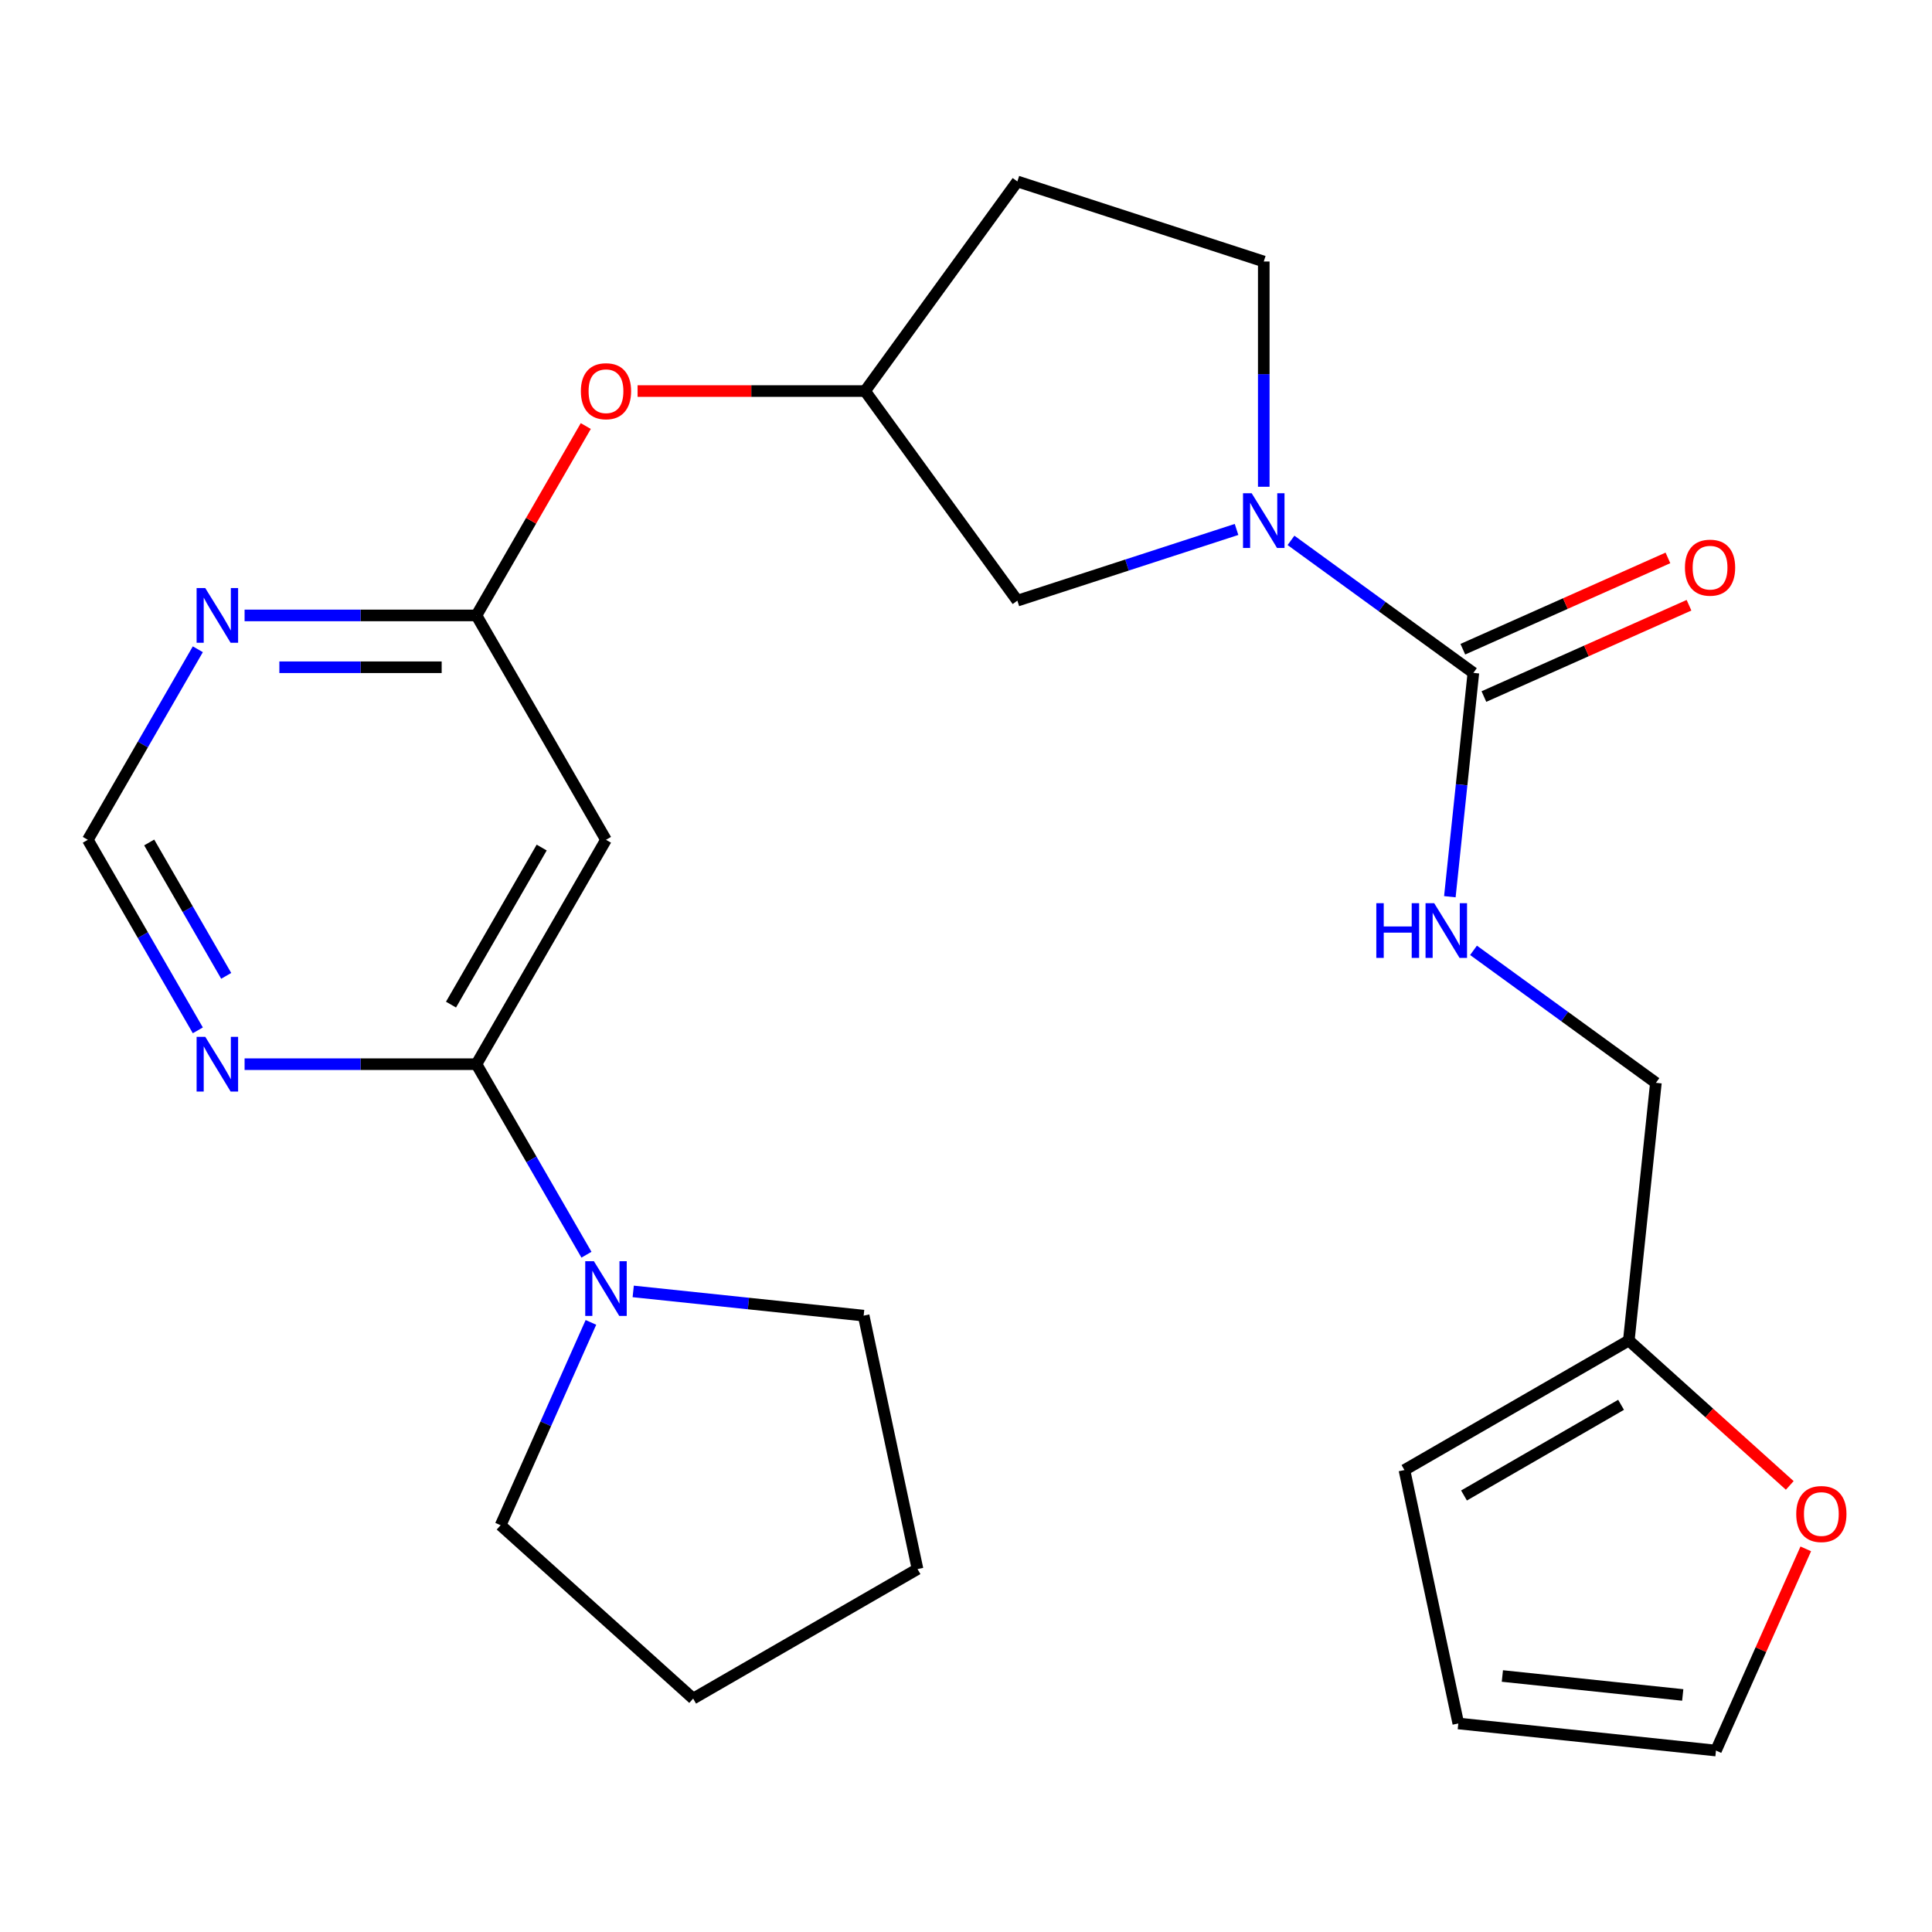 <?xml version='1.0' encoding='iso-8859-1'?>
<svg version='1.1' baseProfile='full'
              xmlns='http://www.w3.org/2000/svg'
                      xmlns:rdkit='http://www.rdkit.org/xml'
                      xmlns:xlink='http://www.w3.org/1999/xlink'
                  xml:space='preserve'
width='1000px' height='1000px' viewBox='0 0 1000 1000'>
<!-- END OF HEADER -->
<rect style='opacity:1.0;fill:#FFFFFF;stroke:none' width='1000' height='1000' x='0' y='0'> </rect>
<path class='bond-0' d='M 668.217,279.698 L 715.416,313.991' style='fill:none;fill-rule:evenodd;stroke:#0000FF;stroke-width:6px;stroke-linecap:butt;stroke-linejoin:miter;stroke-opacity:1' />
<path class='bond-0' d='M 715.416,313.991 L 762.616,348.283' style='fill:none;fill-rule:evenodd;stroke:#000000;stroke-width:6px;stroke-linecap:butt;stroke-linejoin:miter;stroke-opacity:1' />
<path class='bond-10' d='M 640.032,274.038 L 583.309,292.469' style='fill:none;fill-rule:evenodd;stroke:#0000FF;stroke-width:6px;stroke-linecap:butt;stroke-linejoin:miter;stroke-opacity:1' />
<path class='bond-10' d='M 583.309,292.469 L 526.585,310.899' style='fill:none;fill-rule:evenodd;stroke:#000000;stroke-width:6px;stroke-linecap:butt;stroke-linejoin:miter;stroke-opacity:1' />
<path class='bond-12' d='M 654.124,251.947 L 654.124,193.652' style='fill:none;fill-rule:evenodd;stroke:#0000FF;stroke-width:6px;stroke-linecap:butt;stroke-linejoin:miter;stroke-opacity:1' />
<path class='bond-12' d='M 654.124,193.652 L 654.124,135.357' style='fill:none;fill-rule:evenodd;stroke:#000000;stroke-width:6px;stroke-linecap:butt;stroke-linejoin:miter;stroke-opacity:1' />
<path class='bond-7' d='M 762.616,348.283 L 756.527,406.211' style='fill:none;fill-rule:evenodd;stroke:#000000;stroke-width:6px;stroke-linecap:butt;stroke-linejoin:miter;stroke-opacity:1' />
<path class='bond-7' d='M 756.527,406.211 L 750.439,464.138' style='fill:none;fill-rule:evenodd;stroke:#0000FF;stroke-width:6px;stroke-linecap:butt;stroke-linejoin:miter;stroke-opacity:1' />
<path class='bond-13' d='M 768.07,360.534 L 821.148,336.902' style='fill:none;fill-rule:evenodd;stroke:#000000;stroke-width:6px;stroke-linecap:butt;stroke-linejoin:miter;stroke-opacity:1' />
<path class='bond-13' d='M 821.148,336.902 L 874.226,313.27' style='fill:none;fill-rule:evenodd;stroke:#FF0000;stroke-width:6px;stroke-linecap:butt;stroke-linejoin:miter;stroke-opacity:1' />
<path class='bond-13' d='M 757.161,336.032 L 810.239,312.4' style='fill:none;fill-rule:evenodd;stroke:#000000;stroke-width:6px;stroke-linecap:butt;stroke-linejoin:miter;stroke-opacity:1' />
<path class='bond-13' d='M 810.239,312.4 L 863.317,288.768' style='fill:none;fill-rule:evenodd;stroke:#FF0000;stroke-width:6px;stroke-linecap:butt;stroke-linejoin:miter;stroke-opacity:1' />
<path class='bond-1' d='M 246.608,550.817 L 313.659,434.681' style='fill:none;fill-rule:evenodd;stroke:#000000;stroke-width:6px;stroke-linecap:butt;stroke-linejoin:miter;stroke-opacity:1' />
<path class='bond-1' d='M 233.439,519.986 L 280.375,438.691' style='fill:none;fill-rule:evenodd;stroke:#000000;stroke-width:6px;stroke-linecap:butt;stroke-linejoin:miter;stroke-opacity:1' />
<path class='bond-3' d='M 246.608,550.817 L 275.078,600.129' style='fill:none;fill-rule:evenodd;stroke:#000000;stroke-width:6px;stroke-linecap:butt;stroke-linejoin:miter;stroke-opacity:1' />
<path class='bond-3' d='M 275.078,600.129 L 303.549,649.44' style='fill:none;fill-rule:evenodd;stroke:#0000FF;stroke-width:6px;stroke-linecap:butt;stroke-linejoin:miter;stroke-opacity:1' />
<path class='bond-5' d='M 246.608,550.817 L 186.603,550.817' style='fill:none;fill-rule:evenodd;stroke:#000000;stroke-width:6px;stroke-linecap:butt;stroke-linejoin:miter;stroke-opacity:1' />
<path class='bond-5' d='M 186.603,550.817 L 126.598,550.817' style='fill:none;fill-rule:evenodd;stroke:#0000FF;stroke-width:6px;stroke-linecap:butt;stroke-linejoin:miter;stroke-opacity:1' />
<path class='bond-2' d='M 313.659,434.681 L 246.608,318.544' style='fill:none;fill-rule:evenodd;stroke:#000000;stroke-width:6px;stroke-linecap:butt;stroke-linejoin:miter;stroke-opacity:1' />
<path class='bond-21' d='M 327.752,668.434 L 387.39,674.702' style='fill:none;fill-rule:evenodd;stroke:#0000FF;stroke-width:6px;stroke-linecap:butt;stroke-linejoin:miter;stroke-opacity:1' />
<path class='bond-21' d='M 387.39,674.702 L 447.027,680.97' style='fill:none;fill-rule:evenodd;stroke:#000000;stroke-width:6px;stroke-linecap:butt;stroke-linejoin:miter;stroke-opacity:1' />
<path class='bond-22' d='M 305.862,684.465 L 282.489,736.963' style='fill:none;fill-rule:evenodd;stroke:#0000FF;stroke-width:6px;stroke-linecap:butt;stroke-linejoin:miter;stroke-opacity:1' />
<path class='bond-22' d='M 282.489,736.963 L 259.115,789.462' style='fill:none;fill-rule:evenodd;stroke:#000000;stroke-width:6px;stroke-linecap:butt;stroke-linejoin:miter;stroke-opacity:1' />
<path class='bond-4' d='M 246.608,318.544 L 274.905,269.533' style='fill:none;fill-rule:evenodd;stroke:#000000;stroke-width:6px;stroke-linecap:butt;stroke-linejoin:miter;stroke-opacity:1' />
<path class='bond-4' d='M 274.905,269.533 L 303.202,220.521' style='fill:none;fill-rule:evenodd;stroke:#FF0000;stroke-width:6px;stroke-linecap:butt;stroke-linejoin:miter;stroke-opacity:1' />
<path class='bond-6' d='M 246.608,318.544 L 186.603,318.544' style='fill:none;fill-rule:evenodd;stroke:#000000;stroke-width:6px;stroke-linecap:butt;stroke-linejoin:miter;stroke-opacity:1' />
<path class='bond-6' d='M 186.603,318.544 L 126.598,318.544' style='fill:none;fill-rule:evenodd;stroke:#0000FF;stroke-width:6px;stroke-linecap:butt;stroke-linejoin:miter;stroke-opacity:1' />
<path class='bond-6' d='M 228.607,345.365 L 186.603,345.365' style='fill:none;fill-rule:evenodd;stroke:#000000;stroke-width:6px;stroke-linecap:butt;stroke-linejoin:miter;stroke-opacity:1' />
<path class='bond-6' d='M 186.603,345.365 L 144.6,345.365' style='fill:none;fill-rule:evenodd;stroke:#0000FF;stroke-width:6px;stroke-linecap:butt;stroke-linejoin:miter;stroke-opacity:1' />
<path class='bond-27' d='M 102.395,533.304 L 73.925,483.992' style='fill:none;fill-rule:evenodd;stroke:#0000FF;stroke-width:6px;stroke-linecap:butt;stroke-linejoin:miter;stroke-opacity:1' />
<path class='bond-27' d='M 73.925,483.992 L 45.455,434.681' style='fill:none;fill-rule:evenodd;stroke:#000000;stroke-width:6px;stroke-linecap:butt;stroke-linejoin:miter;stroke-opacity:1' />
<path class='bond-27' d='M 117.081,505.1 L 97.152,470.582' style='fill:none;fill-rule:evenodd;stroke:#0000FF;stroke-width:6px;stroke-linecap:butt;stroke-linejoin:miter;stroke-opacity:1' />
<path class='bond-27' d='M 97.152,470.582 L 77.223,436.064' style='fill:none;fill-rule:evenodd;stroke:#000000;stroke-width:6px;stroke-linecap:butt;stroke-linejoin:miter;stroke-opacity:1' />
<path class='bond-8' d='M 102.395,336.057 L 73.925,385.369' style='fill:none;fill-rule:evenodd;stroke:#0000FF;stroke-width:6px;stroke-linecap:butt;stroke-linejoin:miter;stroke-opacity:1' />
<path class='bond-8' d='M 73.925,385.369 L 45.455,434.681' style='fill:none;fill-rule:evenodd;stroke:#000000;stroke-width:6px;stroke-linecap:butt;stroke-linejoin:miter;stroke-opacity:1' />
<path class='bond-20' d='M 762.691,491.89 L 809.89,526.182' style='fill:none;fill-rule:evenodd;stroke:#0000FF;stroke-width:6px;stroke-linecap:butt;stroke-linejoin:miter;stroke-opacity:1' />
<path class='bond-20' d='M 809.89,526.182 L 857.089,560.474' style='fill:none;fill-rule:evenodd;stroke:#000000;stroke-width:6px;stroke-linecap:butt;stroke-linejoin:miter;stroke-opacity:1' />
<path class='bond-9' d='M 843.072,693.842 L 857.089,560.474' style='fill:none;fill-rule:evenodd;stroke:#000000;stroke-width:6px;stroke-linecap:butt;stroke-linejoin:miter;stroke-opacity:1' />
<path class='bond-11' d='M 843.072,693.842 L 884.724,731.346' style='fill:none;fill-rule:evenodd;stroke:#000000;stroke-width:6px;stroke-linecap:butt;stroke-linejoin:miter;stroke-opacity:1' />
<path class='bond-11' d='M 884.724,731.346 L 926.377,768.85' style='fill:none;fill-rule:evenodd;stroke:#FF0000;stroke-width:6px;stroke-linecap:butt;stroke-linejoin:miter;stroke-opacity:1' />
<path class='bond-16' d='M 843.072,693.842 L 726.936,760.893' style='fill:none;fill-rule:evenodd;stroke:#000000;stroke-width:6px;stroke-linecap:butt;stroke-linejoin:miter;stroke-opacity:1' />
<path class='bond-16' d='M 839.062,727.127 L 757.766,774.063' style='fill:none;fill-rule:evenodd;stroke:#000000;stroke-width:6px;stroke-linecap:butt;stroke-linejoin:miter;stroke-opacity:1' />
<path class='bond-15' d='M 526.585,310.899 L 447.762,202.408' style='fill:none;fill-rule:evenodd;stroke:#000000;stroke-width:6px;stroke-linecap:butt;stroke-linejoin:miter;stroke-opacity:1' />
<path class='bond-17' d='M 934.665,801.687 L 911.425,853.885' style='fill:none;fill-rule:evenodd;stroke:#FF0000;stroke-width:6px;stroke-linecap:butt;stroke-linejoin:miter;stroke-opacity:1' />
<path class='bond-17' d='M 911.425,853.885 L 888.185,906.083' style='fill:none;fill-rule:evenodd;stroke:#000000;stroke-width:6px;stroke-linecap:butt;stroke-linejoin:miter;stroke-opacity:1' />
<path class='bond-19' d='M 654.124,135.357 L 526.585,93.917' style='fill:none;fill-rule:evenodd;stroke:#000000;stroke-width:6px;stroke-linecap:butt;stroke-linejoin:miter;stroke-opacity:1' />
<path class='bond-14' d='M 330.012,202.408 L 388.887,202.408' style='fill:none;fill-rule:evenodd;stroke:#FF0000;stroke-width:6px;stroke-linecap:butt;stroke-linejoin:miter;stroke-opacity:1' />
<path class='bond-14' d='M 388.887,202.408 L 447.762,202.408' style='fill:none;fill-rule:evenodd;stroke:#000000;stroke-width:6px;stroke-linecap:butt;stroke-linejoin:miter;stroke-opacity:1' />
<path class='bond-25' d='M 447.762,202.408 L 526.585,93.917' style='fill:none;fill-rule:evenodd;stroke:#000000;stroke-width:6px;stroke-linecap:butt;stroke-linejoin:miter;stroke-opacity:1' />
<path class='bond-18' d='M 726.936,760.893 L 754.817,892.065' style='fill:none;fill-rule:evenodd;stroke:#000000;stroke-width:6px;stroke-linecap:butt;stroke-linejoin:miter;stroke-opacity:1' />
<path class='bond-26' d='M 888.185,906.083 L 754.817,892.065' style='fill:none;fill-rule:evenodd;stroke:#000000;stroke-width:6px;stroke-linecap:butt;stroke-linejoin:miter;stroke-opacity:1' />
<path class='bond-26' d='M 870.983,877.307 L 777.626,867.494' style='fill:none;fill-rule:evenodd;stroke:#000000;stroke-width:6px;stroke-linecap:butt;stroke-linejoin:miter;stroke-opacity:1' />
<path class='bond-24' d='M 447.027,680.97 L 474.909,812.142' style='fill:none;fill-rule:evenodd;stroke:#000000;stroke-width:6px;stroke-linecap:butt;stroke-linejoin:miter;stroke-opacity:1' />
<path class='bond-23' d='M 259.115,789.462 L 358.773,879.194' style='fill:none;fill-rule:evenodd;stroke:#000000;stroke-width:6px;stroke-linecap:butt;stroke-linejoin:miter;stroke-opacity:1' />
<path class='bond-28' d='M 358.773,879.194 L 474.909,812.142' style='fill:none;fill-rule:evenodd;stroke:#000000;stroke-width:6px;stroke-linecap:butt;stroke-linejoin:miter;stroke-opacity:1' />
<path  class='atom-0' d='M 647.864 255.3
L 657.144 270.3
Q 658.064 271.78, 659.544 274.46
Q 661.024 277.14, 661.104 277.3
L 661.104 255.3
L 664.864 255.3
L 664.864 283.62
L 660.984 283.62
L 651.024 267.22
Q 649.864 265.3, 648.624 263.1
Q 647.424 260.9, 647.064 260.22
L 647.064 283.62
L 643.384 283.62
L 643.384 255.3
L 647.864 255.3
' fill='#0000FF'/>
<path  class='atom-4' d='M 307.399 652.793
L 316.679 667.793
Q 317.599 669.273, 319.079 671.953
Q 320.559 674.633, 320.639 674.793
L 320.639 652.793
L 324.399 652.793
L 324.399 681.113
L 320.519 681.113
L 310.559 664.713
Q 309.399 662.793, 308.159 660.593
Q 306.959 658.393, 306.599 657.713
L 306.599 681.113
L 302.919 681.113
L 302.919 652.793
L 307.399 652.793
' fill='#0000FF'/>
<path  class='atom-6' d='M 106.246 536.657
L 115.526 551.657
Q 116.446 553.137, 117.926 555.817
Q 119.406 558.497, 119.486 558.657
L 119.486 536.657
L 123.246 536.657
L 123.246 564.977
L 119.366 564.977
L 109.406 548.577
Q 108.246 546.657, 107.006 544.457
Q 105.806 542.257, 105.446 541.577
L 105.446 564.977
L 101.766 564.977
L 101.766 536.657
L 106.246 536.657
' fill='#0000FF'/>
<path  class='atom-7' d='M 106.246 304.384
L 115.526 319.384
Q 116.446 320.864, 117.926 323.544
Q 119.406 326.224, 119.486 326.384
L 119.486 304.384
L 123.246 304.384
L 123.246 332.704
L 119.366 332.704
L 109.406 316.304
Q 108.246 314.384, 107.006 312.184
Q 105.806 309.984, 105.446 309.304
L 105.446 332.704
L 101.766 332.704
L 101.766 304.384
L 106.246 304.384
' fill='#0000FF'/>
<path  class='atom-8' d='M 712.378 467.491
L 716.218 467.491
L 716.218 479.531
L 730.698 479.531
L 730.698 467.491
L 734.538 467.491
L 734.538 495.811
L 730.698 495.811
L 730.698 482.731
L 716.218 482.731
L 716.218 495.811
L 712.378 495.811
L 712.378 467.491
' fill='#0000FF'/>
<path  class='atom-8' d='M 742.338 467.491
L 751.618 482.491
Q 752.538 483.971, 754.018 486.651
Q 755.498 489.331, 755.578 489.491
L 755.578 467.491
L 759.338 467.491
L 759.338 495.811
L 755.458 495.811
L 745.498 479.411
Q 744.338 477.491, 743.098 475.291
Q 741.898 473.091, 741.538 472.411
L 741.538 495.811
L 737.858 495.811
L 737.858 467.491
L 742.338 467.491
' fill='#0000FF'/>
<path  class='atom-12' d='M 929.729 783.654
Q 929.729 776.854, 933.089 773.054
Q 936.449 769.254, 942.729 769.254
Q 949.009 769.254, 952.369 773.054
Q 955.729 776.854, 955.729 783.654
Q 955.729 790.534, 952.329 794.454
Q 948.929 798.334, 942.729 798.334
Q 936.489 798.334, 933.089 794.454
Q 929.729 790.574, 929.729 783.654
M 942.729 795.134
Q 947.049 795.134, 949.369 792.254
Q 951.729 789.334, 951.729 783.654
Q 951.729 778.094, 949.369 775.294
Q 947.049 772.454, 942.729 772.454
Q 938.409 772.454, 936.049 775.254
Q 933.729 778.054, 933.729 783.654
Q 933.729 789.374, 936.049 792.254
Q 938.409 795.134, 942.729 795.134
' fill='#FF0000'/>
<path  class='atom-14' d='M 872.124 293.819
Q 872.124 287.019, 875.484 283.219
Q 878.844 279.419, 885.124 279.419
Q 891.404 279.419, 894.764 283.219
Q 898.124 287.019, 898.124 293.819
Q 898.124 300.699, 894.724 304.619
Q 891.324 308.499, 885.124 308.499
Q 878.884 308.499, 875.484 304.619
Q 872.124 300.739, 872.124 293.819
M 885.124 305.299
Q 889.444 305.299, 891.764 302.419
Q 894.124 299.499, 894.124 293.819
Q 894.124 288.259, 891.764 285.459
Q 889.444 282.619, 885.124 282.619
Q 880.804 282.619, 878.444 285.419
Q 876.124 288.219, 876.124 293.819
Q 876.124 299.539, 878.444 302.419
Q 880.804 305.299, 885.124 305.299
' fill='#FF0000'/>
<path  class='atom-15' d='M 300.659 202.488
Q 300.659 195.688, 304.019 191.888
Q 307.379 188.088, 313.659 188.088
Q 319.939 188.088, 323.299 191.888
Q 326.659 195.688, 326.659 202.488
Q 326.659 209.368, 323.259 213.288
Q 319.859 217.168, 313.659 217.168
Q 307.419 217.168, 304.019 213.288
Q 300.659 209.408, 300.659 202.488
M 313.659 213.968
Q 317.979 213.968, 320.299 211.088
Q 322.659 208.168, 322.659 202.488
Q 322.659 196.928, 320.299 194.128
Q 317.979 191.288, 313.659 191.288
Q 309.339 191.288, 306.979 194.088
Q 304.659 196.888, 304.659 202.488
Q 304.659 208.208, 306.979 211.088
Q 309.339 213.968, 313.659 213.968
' fill='#FF0000'/>
</svg>
